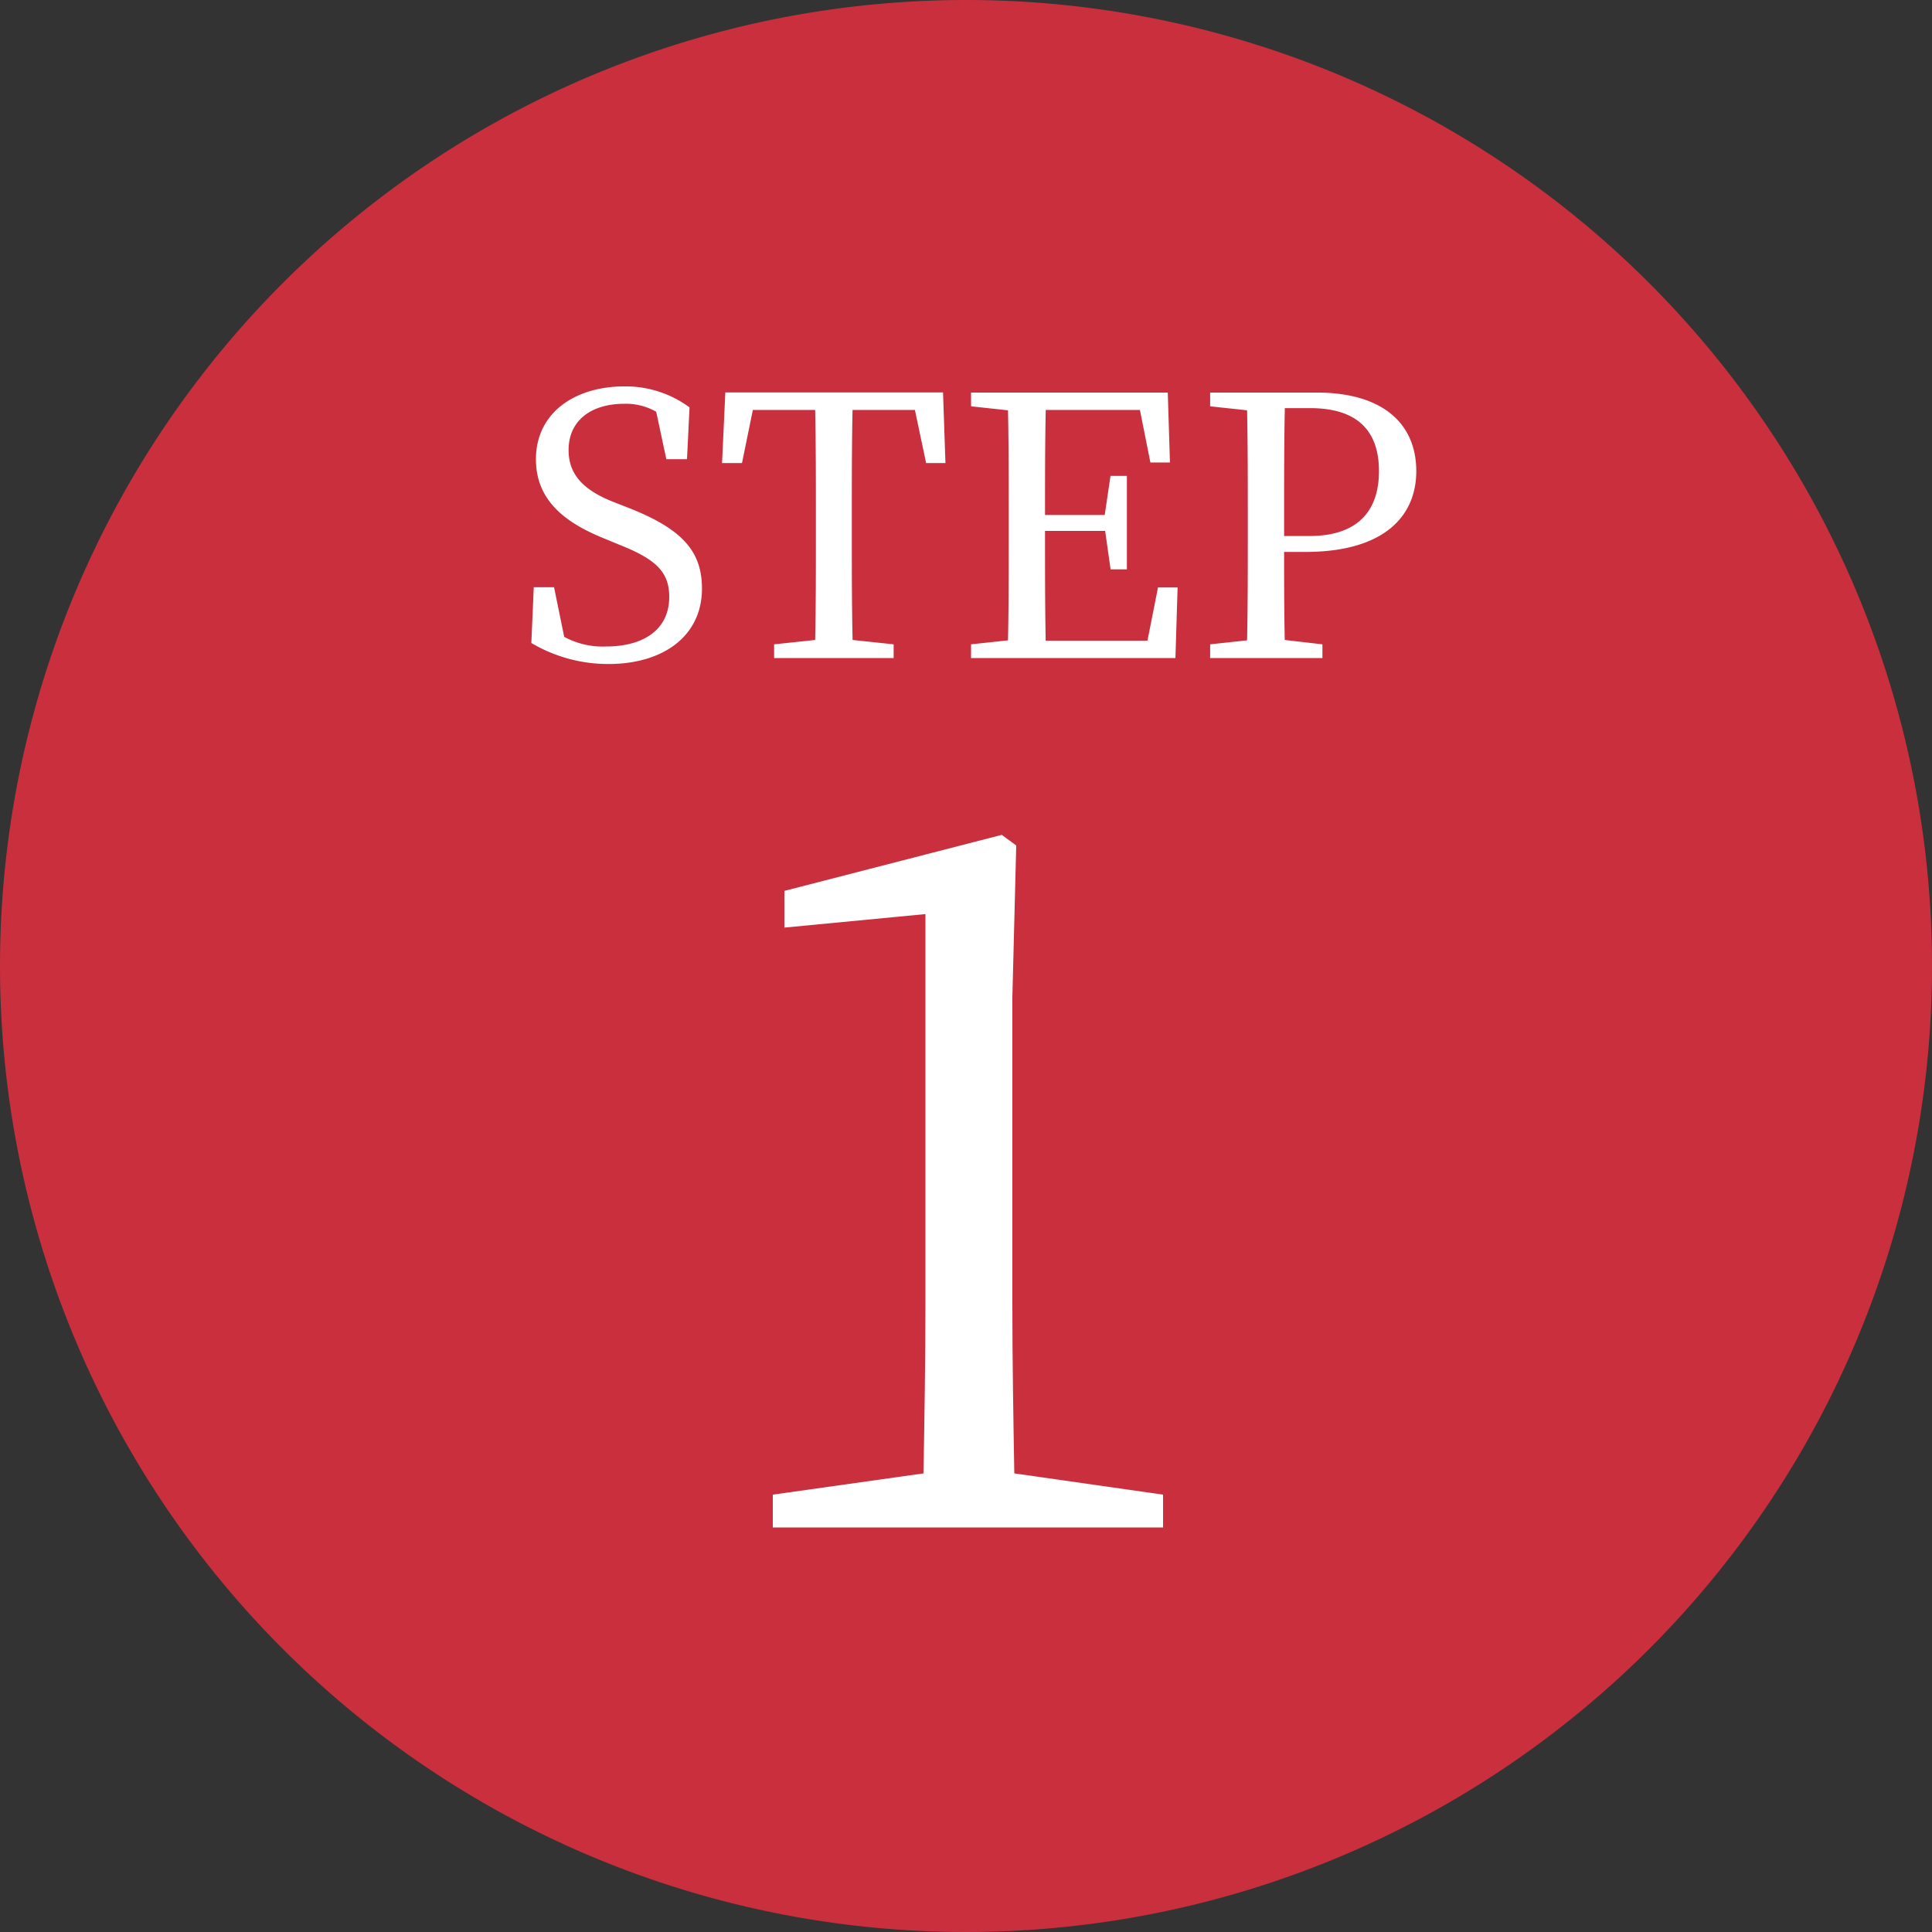<svg xmlns="http://www.w3.org/2000/svg" width="80" height="80" viewBox="0 0 80 80">
  <rect x="0" y="0" width="80" height="80" fill="#333333" stroke="none"/>
  <g id="グループ_57" data-name="グループ 57" transform="translate(298 -7735)">
    <path id="パス_46" data-name="パス 46" d="M40,0A40,40,0,1,1,0,40,40,40,0,0,1,40,0Z" transform="translate(-298 7735)" fill="#ca2f3e"/>
    <g id="グループ_54" data-name="グループ 54" transform="translate(0 -1.75)">
      <path id="パス_49" data-name="パス 49" d="M-14.768-6.465c-1.185-.465-1.86-1.095-1.86-2.145,0-1.26.975-1.92,2.3-1.92A2.523,2.523,0,0,1-13-10.2l.42,1.965h.855l.105-2.145a4.435,4.435,0,0,0-2.7-.87c-2.07,0-3.66,1.11-3.66,3.015,0,1.65,1.125,2.6,2.835,3.285l.615.255c1.47.585,2.07,1.095,2.07,2.16,0,1.335-1.035,2.055-2.625,2.055a3.338,3.338,0,0,1-1.725-.4l-.42-2.055h-.84l-.1,2.31a6.235,6.235,0,0,0,3.195.87c2.28,0,3.87-1.17,3.87-3.12,0-1.545-.81-2.46-3-3.33Zm12.48-3.81.465,2.2h.8l-.1-2.925h-9.015l-.135,2.925h.825l.45-2.2h2.58c.03,1.44.03,2.91.03,4.38v.81c0,1.47,0,2.91-.03,4.335l-1.7.18V0h4.95V-.57l-1.7-.18C-4.9-2.19-4.9-3.645-4.9-5.085v-.81c0-1.47,0-2.94.03-4.38ZM7.778-2.925,7.342-.72H3.127C3.1-2.175,3.1-3.645,3.1-5.265h2.49l.225,1.59h.675v-3.87H5.812l-.24,1.62H3.1c0-1.485,0-2.925.03-4.35h3.9L7.463-8.1h.81l-.09-2.895H.037v.57l1.53.165c.03,1.44.03,2.9.03,4.365v.81c0,1.47,0,2.91-.03,4.35L.037-.57V0H8.5l.09-2.925Zm6.3-7.425c1.965,0,2.85.945,2.85,2.61,0,1.59-.825,2.685-2.88,2.685H13v-.84c0-1.5,0-3,.03-4.455Zm-.21,5.955c3.315,0,4.605-1.515,4.605-3.345,0-1.95-1.365-3.255-4.125-3.255H9.937v.57l1.53.165c.03,1.44.03,2.9.03,4.365v.81c0,1.47,0,2.91-.03,4.35L9.937-.57V0h4.65V-.57l-1.56-.18C13-2,13-3.18,13-4.395Z" transform="translate(-257.828 7764)" fill="#fff"/>
      <path id="パス_52" data-name="パス 52" d="M2.3-2.24c-.04-2.32-.08-4.68-.08-7V-21.96l.16-6.28-.6-.44-9,2.32v1.52l5.84-.56V-9.24c0,2.32-.04,4.68-.08,7l-6.24.88V0H8.46V-1.36Z" transform="translate(-258.3 7800)" fill="#fff"/>
    </g>
  </g>
</svg>